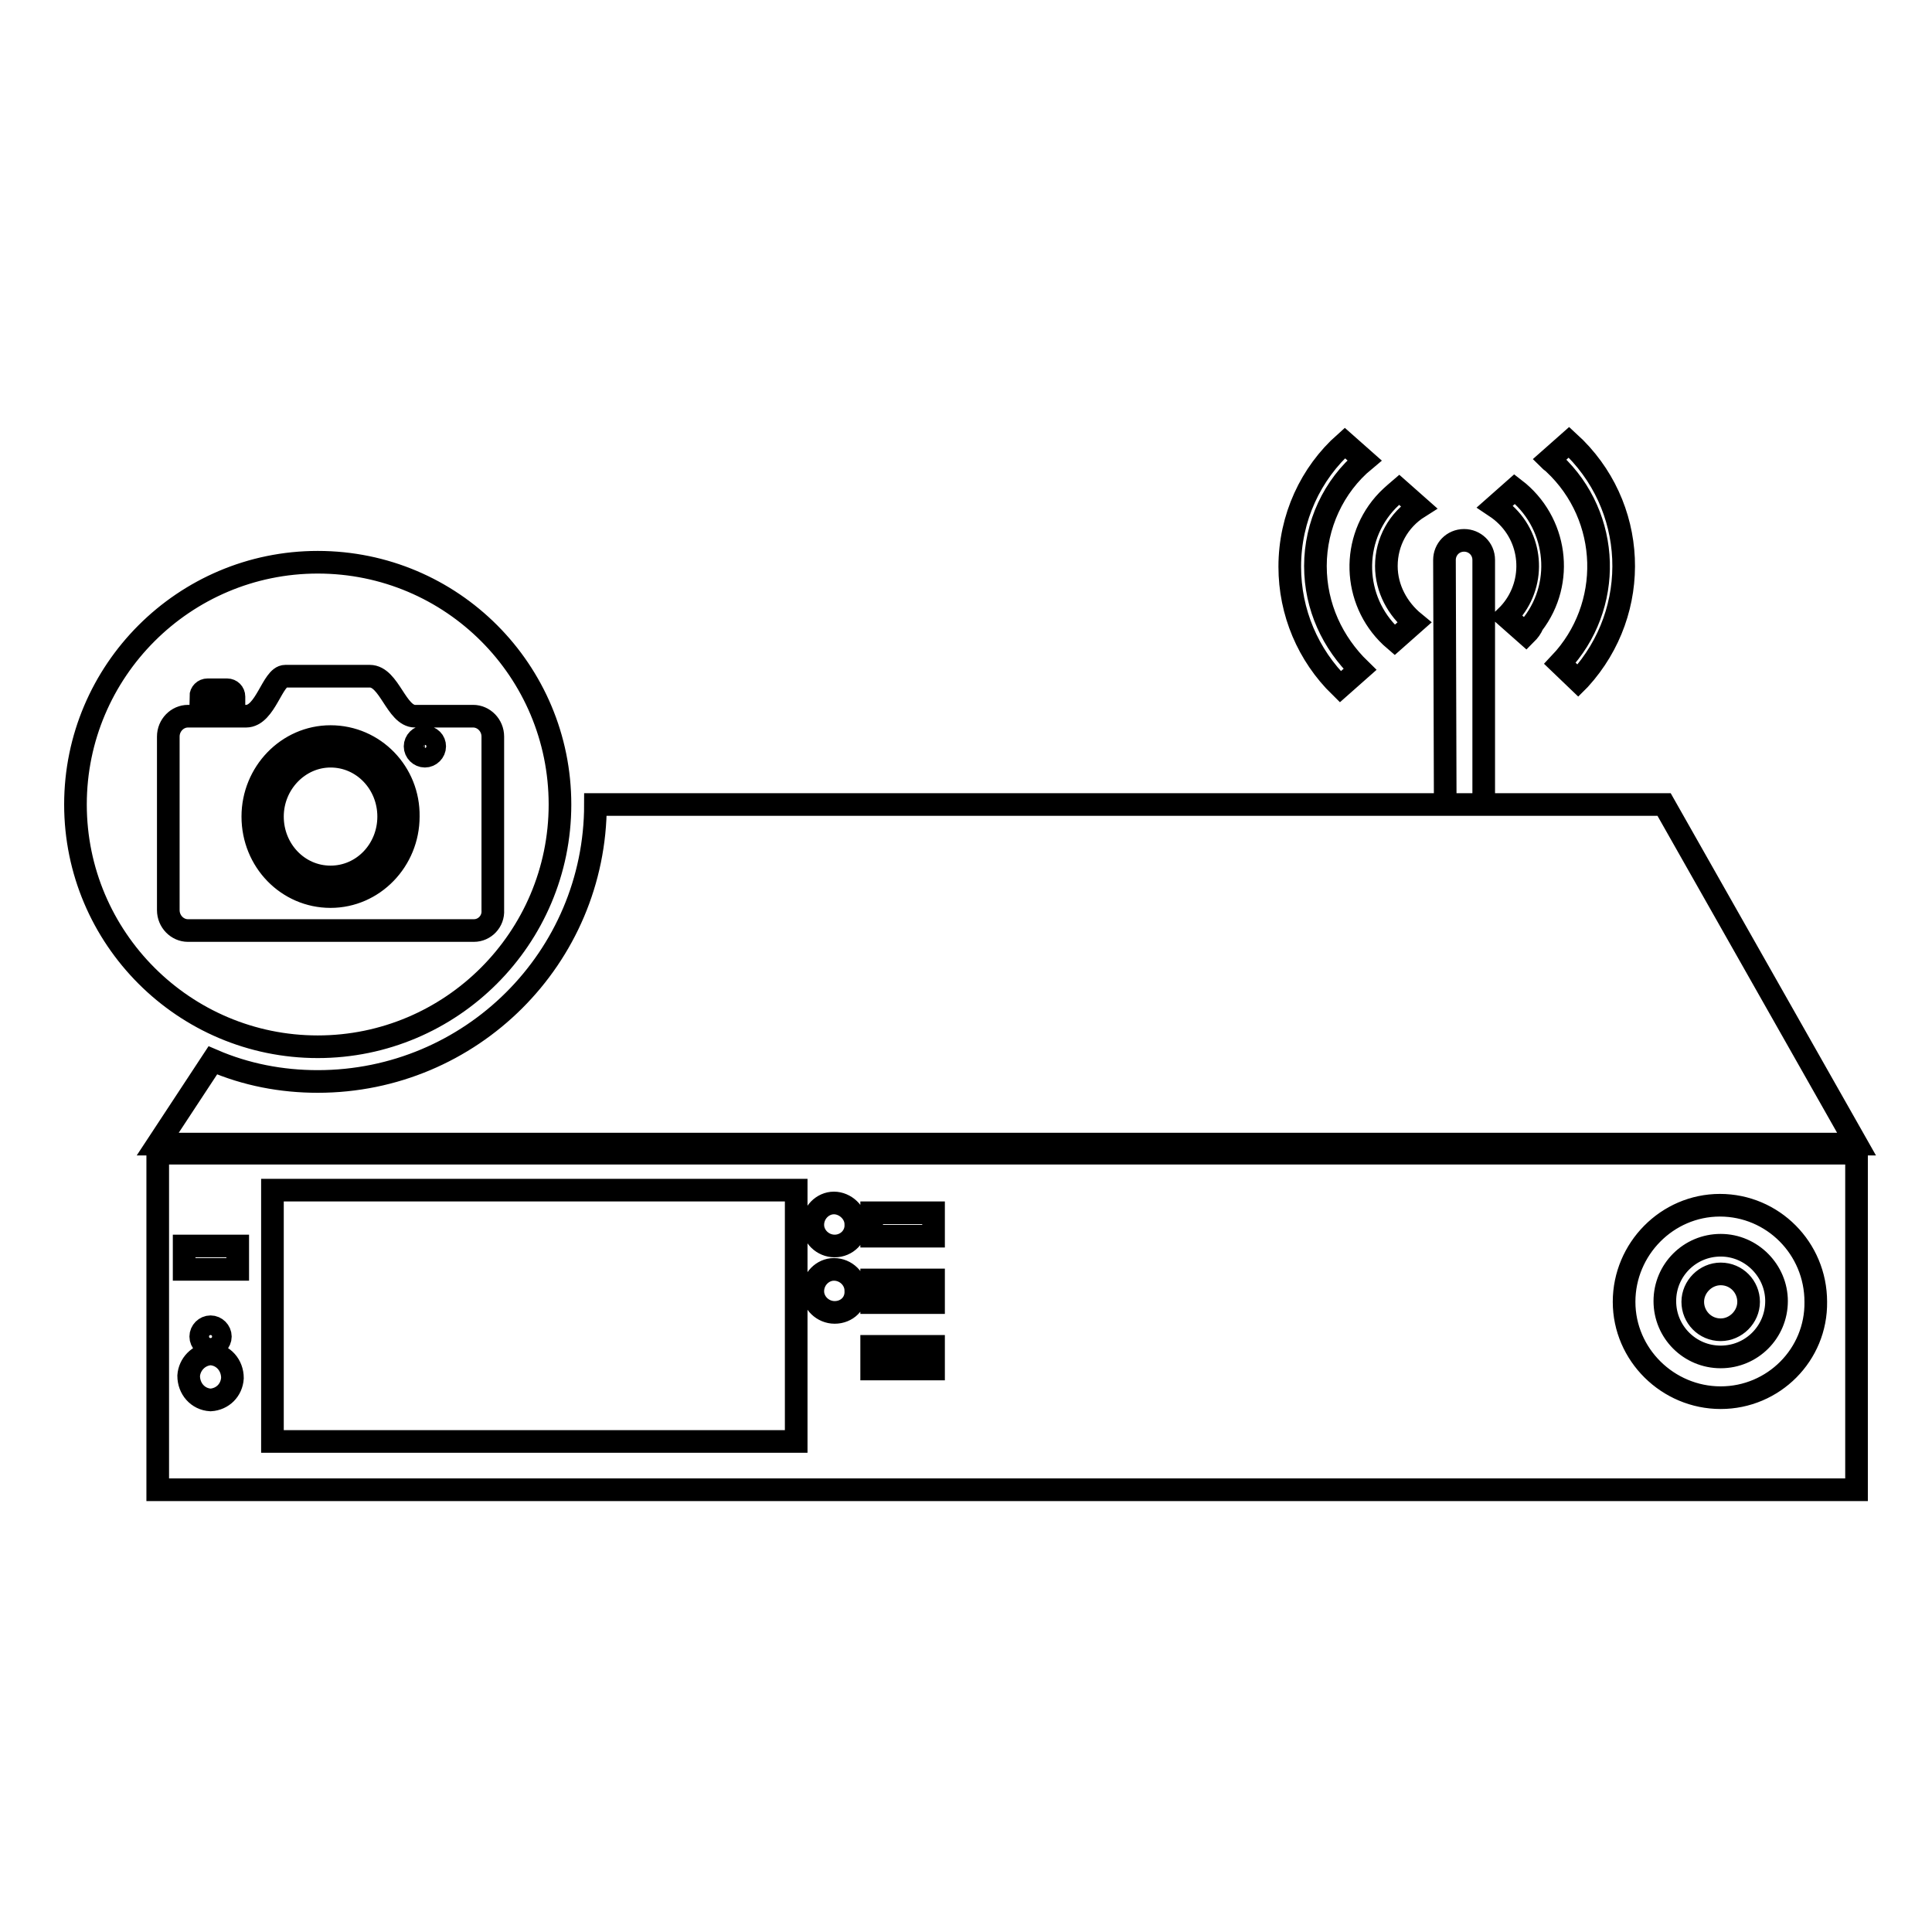 <?xml version="1.0" encoding="utf-8"?>
<!-- Svg Vector Icons : http://www.onlinewebfonts.com/icon -->
<!DOCTYPE svg PUBLIC "-//W3C//DTD SVG 1.1//EN" "http://www.w3.org/Graphics/SVG/1.1/DTD/svg11.dtd">
<svg version="1.1" xmlns="http://www.w3.org/2000/svg" xmlns:xlink="http://www.w3.org/1999/xlink" x="0px" y="0px" viewBox="0 0 256 256" enable-background="new 0 0 256 256" xml:space="preserve">
<g> <path stroke-width="3" fill-opacity="0" stroke="#000000"  d="M20.9,152.8v44.6H246v-44.6H20.9z M27.9,185.5c-1.7-0.1-2.9-1.5-2.9-3.2c0.1-1.5,1.3-2.8,2.9-2.9 c1.7,0.1,2.9,1.5,2.9,3.2C30.7,184.2,29.5,185.4,27.9,185.5z M26.6,177.1c0-0.7,0.6-1.3,1.3-1.3c0.7,0,1.3,0.6,1.3,1.3 c0,0.7-0.6,1.3-1.3,1.3C27.2,178.4,26.6,177.8,26.6,177.1z M31.5,168.2h-7.1v-3.1h7.1V168.2z M105.5,191H36.1v-33.3h69.4V191z  M110.6,182.8L110.6,182.8z M110.6,173.9c-1.6,0-2.9-1.3-2.9-2.8c0-1.6,1.3-2.9,2.8-2.9c1.6,0,2.9,1.3,2.9,2.8 C113.5,172.7,112.2,173.9,110.6,173.9L110.6,173.9z M110.6,165.1c-1.6,0-2.9-1.3-2.9-2.8c0-1.6,1.3-2.9,2.8-2.9s2.9,1.3,2.9,2.8 C113.5,163.8,112.2,165.1,110.6,165.1L110.6,165.1z M123.7,181.4h-8.2v-3h8.2V181.4z M123.7,172.6h-8.2v-3h8.2V172.6z M123.7,163.8 h-8.2v-3.1h8.2V163.8z M228,185.2c-7,0-12.8-5.7-12.8-12.7c0-7,5.7-12.8,12.7-12.8c0,0,0,0,0,0c7,0,12.7,5.7,12.7,12.8 C240.7,179.5,235,185.2,228,185.2z M228,165c-4.1,0-7.4,3.3-7.4,7.4c0,4.1,3.3,7.4,7.4,7.4c0,0,0,0,0,0c4.1,0,7.4-3.3,7.4-7.4 C235.4,168.4,232.1,165,228,165z M228,176.2c-2.1,0-3.7-1.7-3.7-3.7s1.7-3.7,3.7-3.7c2.1,0,3.7,1.7,3.7,3.7c0,0,0,0,0,0 C231.7,174.5,230,176.2,228,176.2z M206.7,87.9c7.1-7.5,6.8-19.4-0.8-26.5c-0.2-0.2-0.4-0.3-0.6-0.5l2.6-2.3 c9.1,8.3,9.7,22.3,1.4,31.4c-0.1,0.1-0.1,0.1-0.2,0.2L206.7,87.9L206.7,87.9z M202.2,84l-2.6-2.3c3.7-3.6,3.8-9.6,0.1-13.3 c-0.5-0.5-1-0.9-1.6-1.3l2.6-2.3c5.6,4.3,6.7,12.3,2.4,17.9C202.9,83.2,202.6,83.6,202.2,84z M191.4,74.2c0-1.4,1.1-2.6,2.6-2.6 c1.4,0,2.6,1.1,2.6,2.6l0,0v32.4h-5.1L191.4,74.2z M183.7,75c0,3,1.5,5.7,3.7,7.5l-2.6,2.3c-5.4-4.6-6-12.7-1.4-18 c0.6-0.7,1.3-1.3,2-1.9l2.6,2.3C185.3,68.9,183.7,71.8,183.7,75z M174.3,75c0,5.4,2.3,10.2,5.9,13.7l-2.6,2.3 c-4.3-4.2-6.7-9.9-6.7-15.9c0-6.5,2.8-12.4,7.3-16.4l2.6,2.3C176.7,64.4,174.3,69.6,174.3,75L174.3,75z M220.5,106.6H78.9 c0,20.3-16.5,36.7-36.8,36.7c-4.8,0-9.5-0.9-13.9-2.8l-7.3,11.1H246L220.5,106.6z M43.8,97.6c-5.7,0-10.3,4.8-10.3,10.6 c0,5.9,4.6,10.6,10.3,10.6c5.7,0,10.3-4.8,10.3-10.6C54.2,102.4,49.6,97.6,43.8,97.6z M43.8,116.2c-4.3,0-7.7-3.6-7.7-8 s3.5-8,7.7-8c4.3,0,7.7,3.6,7.7,8S48.1,116.2,43.8,116.2z M56.3,97.6c-0.7,0-1.3,0.6-1.3,1.3c0,0.7,0.6,1.3,1.3,1.3 c0.7,0,1.3-0.6,1.3-1.3C57.6,98.2,57.1,97.7,56.3,97.6C56.3,97.6,56.3,97.6,56.3,97.6z M42.1,74.5C24.4,74.5,10,88.9,10,106.6 c0,17.7,14.4,32.1,32.1,32.1c17.7,0,32.1-14.4,32.1-32.1C74.2,88.9,59.9,74.5,42.1,74.5z M26.6,92.3c0-0.5,0.4-0.9,0.9-0.9h2.6 c0.5,0,0.9,0.4,0.9,0.9v0.9h-4.3V92.3z M62.8,123.3H24.9c-1.4,0-2.6-1.2-2.6-2.7v-23c0-1.5,1.2-2.7,2.6-2.7h7.7 c2.6,0,3.5-5.3,5.2-5.3H49c2.6,0,3.5,5.3,6,5.3h7.7c1.4,0,2.6,1.2,2.6,2.7v23C65.4,122.1,64.2,123.3,62.8,123.3z"/></g>
</svg>